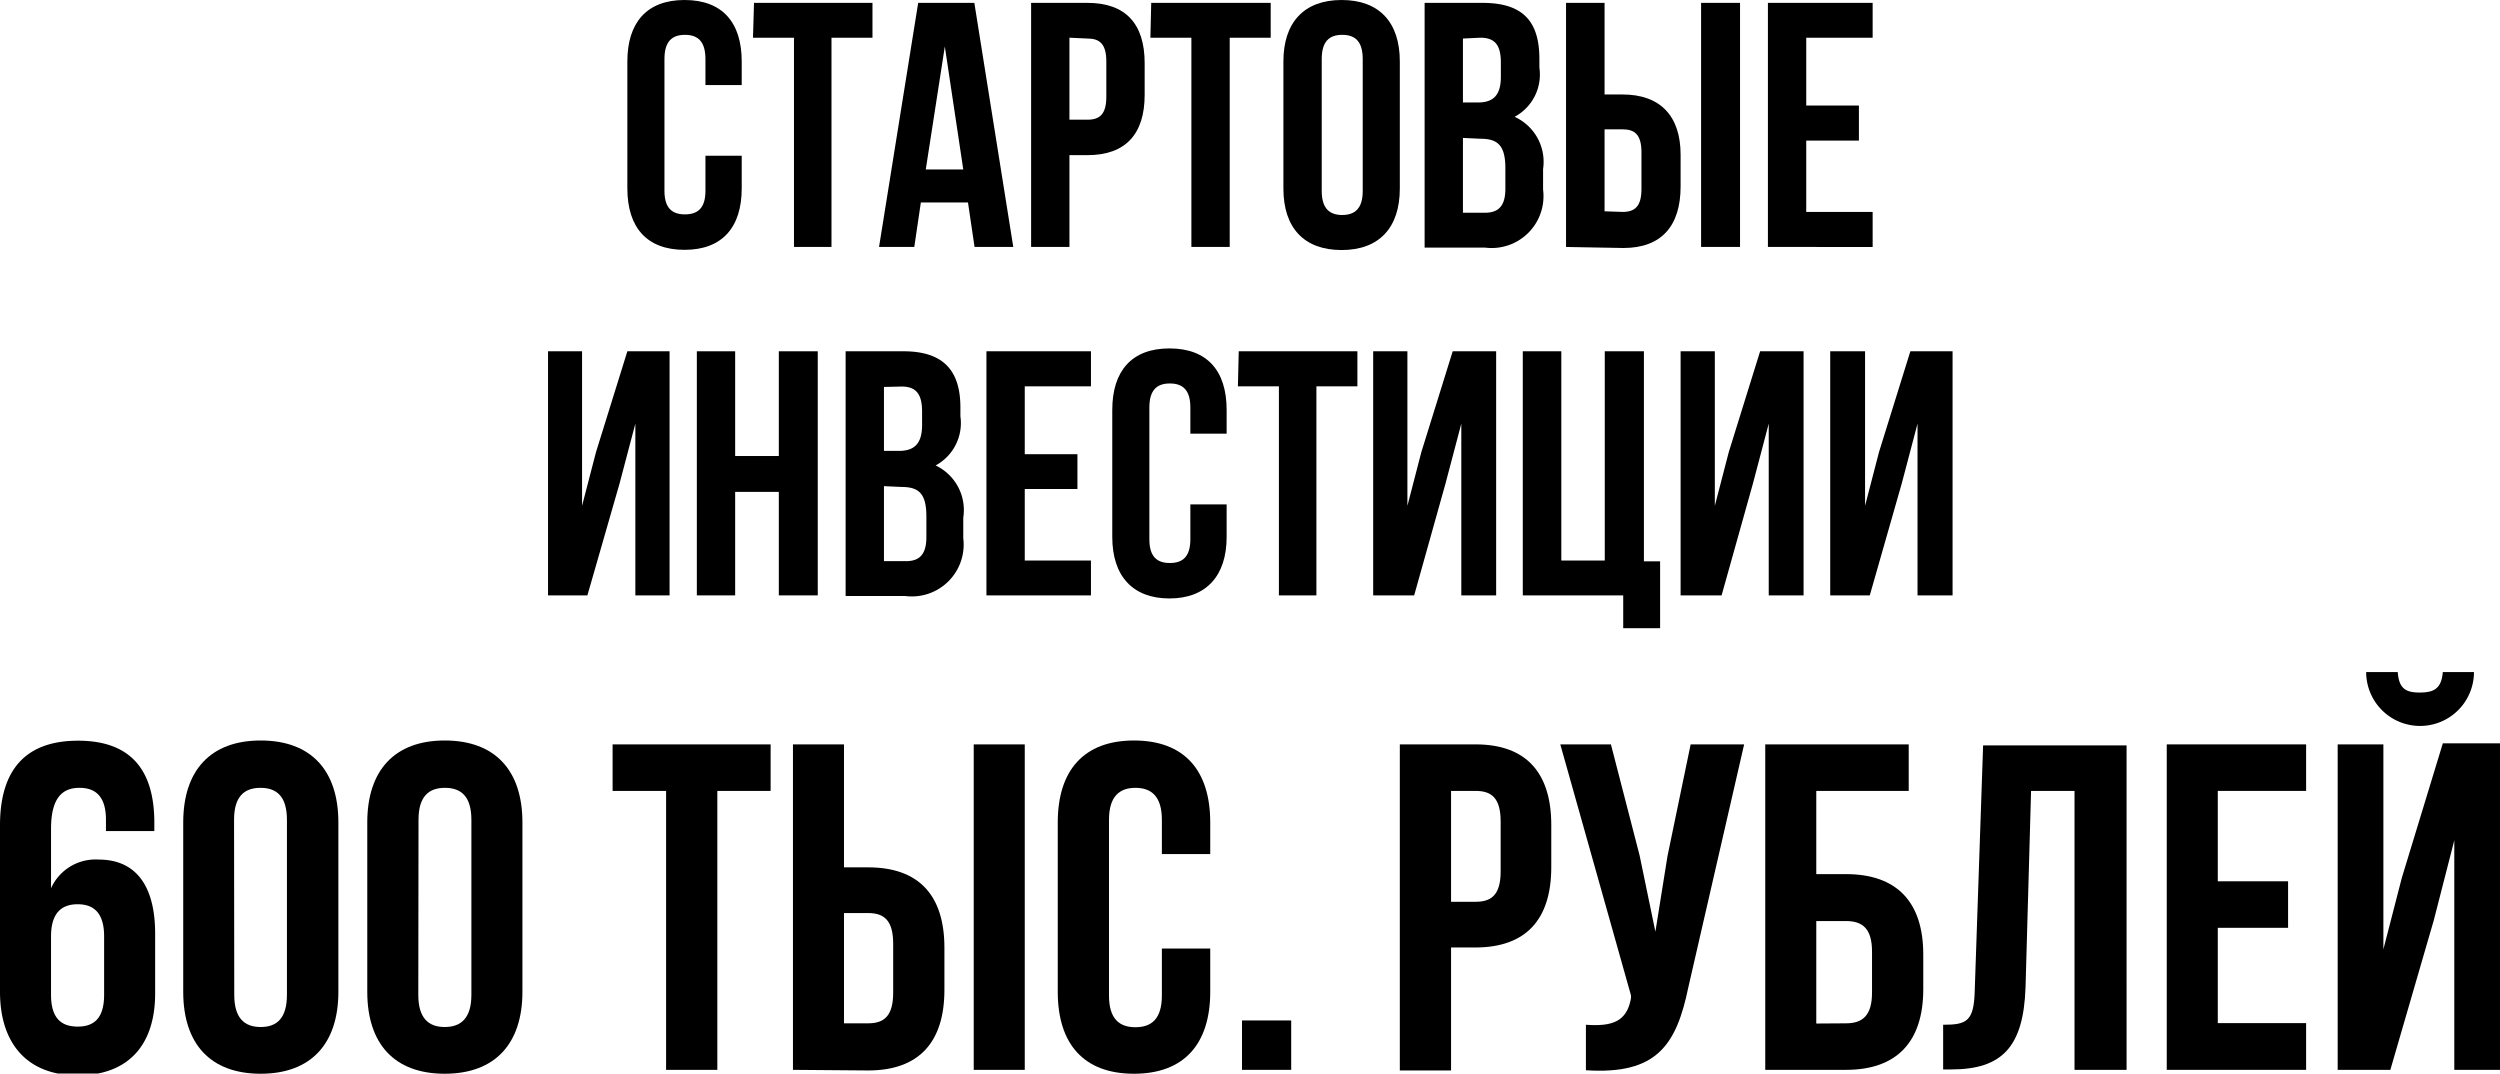 <?xml version="1.0" encoding="UTF-8"?> <svg xmlns="http://www.w3.org/2000/svg" viewBox="0 0 121.98 52.38"> <g id="Слой_2" data-name="Слой 2"> <g id="Слой_1-2" data-name="Слой 1"> <path d="M36.19,7.6V9.19c0,1.9-.95,3-2.79,3s-2.79-1.09-2.79-3V3c0-1.9.95-3,2.79-3s2.79,1.09,2.79,3V4.15H34.42V2.88c0-.86-.37-1.18-1-1.18s-1,.32-1,1.18V9.31c0,.85.38,1.15,1,1.15s1-.3,1-1.15V7.6Z"></path> <path d="M36.79.14h5.78v1.7h-2V12.05H38.74V1.84h-2Z"></path> <path d="M49.44,12.05H47.55l-.32-2.17h-2.3l-.32,2.17H42.89L44.8.14h2.74ZM45.17,8.27H47l-.9-6Z"></path> <path d="M55.85,3.08V4.63c0,1.9-.92,2.94-2.79,2.94h-.88v4.48H50.31V.14h2.75C54.93.14,55.85,1.17,55.85,3.08ZM52.18,1.84v4h.88c.6,0,.92-.27.92-1.12V3c0-.85-.32-1.12-.92-1.12Z"></path> <path d="M56.17.14H62v1.7H60V12.05H58.13V1.84h-2Z"></path> <path d="M62.62,3c0-1.9,1-3,2.84-3S68.3,1.09,68.3,3v6.2c0,1.9-1,3-2.84,3s-2.84-1.09-2.84-3Zm1.87,6.32c0,.85.38,1.17,1,1.17s1-.32,1-1.17V2.88c0-.86-.37-1.18-1-1.18s-1,.32-1,1.18Z"></path> <path d="M75.11,2.88V3.3A2.34,2.34,0,0,1,73.9,5.7a2.41,2.41,0,0,1,1.39,2.55v1a2.53,2.53,0,0,1-2.84,2.83H69.51V.14h2.82C74.27.14,75.11,1,75.11,2.88Zm-3.73-1V5h.73c.7,0,1.12-.3,1.12-1.25V3.06c0-.85-.28-1.22-1-1.22Zm0,4.85v3.65h1.07c.63,0,1-.29,1-1.17v-1c0-1.1-.36-1.44-1.21-1.44Z"></path> <path d="M76.41,12.05V.14h1.88V4.61h.88C81,4.61,82,5.65,82,7.55V9.1c0,1.91-.92,3-2.79,3Zm2.76-1.71c.6,0,.92-.27.92-1.12V7.43c0-.85-.32-1.12-.92-1.12h-.88v4ZM83,12.05V.14H84.9V12.05Z"></path> <path d="M88.13,5.15H90.7V6.86H88.13v3.48h3.24v1.71H86.26V.14h5.11v1.7H88.13Z"></path> <path d="M28.66,29.05H26.74V17.14H28.4v7.54l.68-2.62,1.53-4.92h2.06V29.05H31V20.67l-.77,2.92Z"></path> <path d="M35.87,29.05H34V17.14h1.87v5.11H38V17.14h1.9V29.05H38V24H35.87Z"></path> <path d="M46.86,19.88v.43a2.35,2.35,0,0,1-1.21,2.4A2.41,2.41,0,0,1,47,25.26v1a2.53,2.53,0,0,1-2.84,2.82H41.26V17.14h2.82C46,17.14,46.86,18.05,46.86,19.88Zm-3.73-1V22h.73c.7,0,1.13-.3,1.13-1.26v-.66c0-.85-.29-1.22-1-1.22Zm0,4.84v3.66H44.2c.63,0,1-.29,1-1.17v-1c0-1.11-.35-1.45-1.21-1.45Z"></path> <path d="M50,22.16h2.57v1.7H50v3.49h3.23v1.7h-5.1V17.14h5.1v1.71H50Z"></path> <path d="M59.85,24.61V26.2c0,1.9-1,3-2.79,3s-2.79-1.09-2.79-3V20c0-1.9.95-3,2.79-3s2.79,1.09,2.79,3v1.16H58.08V19.88c0-.85-.37-1.17-1-1.17s-1,.32-1,1.17v6.43c0,.86.38,1.16,1,1.16s1-.3,1-1.16v-1.7Z"></path> <path d="M60.44,17.14h5.79v1.71h-2v10.2H62.4V18.85h-2Z"></path> <path d="M69,29.05H67V17.14h1.67v7.54l.68-2.62,1.53-4.92H73V29.05H71.3V20.67l-.77,2.92Z"></path> <path d="M74.3,17.14h1.88V27.35H78.3V17.14h1.91V27.39H81v3.26H79.2v-1.6H74.3Z"></path> <path d="M84,29.05H82V17.14h1.67v7.54l.68-2.62,1.53-4.92H88V29.05H86.3V20.67l-.77,2.92Z"></path> <path d="M91.23,29.05H89.3V17.14H91v7.54l.68-2.62,1.53-4.92h2.06V29.05H93.56V20.67l-.77,2.92Z"></path> <path d="M0,40.27c0-2.68,1.22-4.13,3.81-4.13s3.72,1.45,3.72,4v.41H5.17V40c0-1.13-.5-1.56-1.29-1.56s-1.39.43-1.39,2v2.9a2.38,2.38,0,0,1,2.32-1.4c1.83,0,2.76,1.29,2.76,3.62v2.91c0,2.54-1.33,4-3.78,4S0,50.93,0,48.39Zm2.49,5.42v2.85c0,1.14.5,1.55,1.3,1.55s1.29-.41,1.29-1.55V45.69c0-1.14-.5-1.57-1.29-1.57S2.49,44.55,2.49,45.69Z"></path> <path d="M8.94,40.13c0-2.54,1.33-4,3.78-4s3.79,1.45,3.79,4v8.26c0,2.54-1.34,4-3.79,4s-3.78-1.45-3.78-4Zm2.49,8.41c0,1.14.5,1.57,1.29,1.57S14,49.68,14,48.54V40c0-1.13-.49-1.56-1.29-1.56s-1.29.43-1.29,1.56Z"></path> <path d="M17.92,40.13c0-2.54,1.33-4,3.78-4s3.79,1.45,3.79,4v8.26c0,2.54-1.34,4-3.79,4s-3.78-1.45-3.78-4Zm2.49,8.41c0,1.14.5,1.57,1.29,1.57S23,49.68,23,48.54V40c0-1.13-.49-1.56-1.29-1.56s-1.29.43-1.29,1.56Z"></path> <path d="M29.89,36.32H37.6v2.27H35V52.2H32.5V38.59H29.89Z"></path> <path d="M38.69,52.2V36.32h2.49v6h1.18c2.49,0,3.72,1.38,3.72,3.92v2.06c0,2.54-1.23,3.93-3.72,3.93Zm3.67-2.27c.79,0,1.22-.37,1.22-1.5V46.05c0-1.13-.43-1.5-1.22-1.5H41.18v5.38Zm5.15,2.27V36.32H50V52.2Z"></path> <path d="M59.05,46.28v2.11c0,2.54-1.27,4-3.72,4s-3.72-1.45-3.72-4V40.13c0-2.54,1.27-4,3.72-4s3.72,1.45,3.72,4v1.54H56.69V40c0-1.13-.5-1.56-1.29-1.56s-1.29.43-1.29,1.56v8.57c0,1.14.5,1.55,1.29,1.55s1.29-.41,1.29-1.55V46.28Z"></path> <path d="M63,49.79V52.2h-2.4V49.79Z"></path> <path d="M75.69,40.25v2.06c0,2.54-1.22,3.92-3.71,3.92H70.8v6H68.3V36.32H72C74.47,36.32,75.69,37.71,75.69,40.25ZM70.8,38.59V44H72c.79,0,1.22-.36,1.22-1.49V40.09c0-1.14-.43-1.5-1.22-1.5Z"></path> <path d="M82.38,48.16c-.59,2.86-1.56,4.28-5,4.06V50c1.27.09,2-.14,2.2-1.3l0-.13L76.13,36.32H78.6L80,41.74l.77,3.72.59-3.69,1.13-5.45h2.61Z"></path> <path d="M86.13,52.2V36.32h7v2.27H88.62v4.06h1.45c2.5,0,3.77,1.38,3.77,3.92v1.7c0,2.54-1.27,3.93-3.77,3.93Zm3.94-2.27c.8,0,1.27-.37,1.27-1.5v-2c0-1.13-.47-1.49-1.27-1.49H88.62v5Z"></path> <path d="M94.81,50c1.14,0,1.5-.16,1.54-1.63l.41-12h7V52.2h-2.54V38.59H99.1l-.27,9.59c-.1,2.9-1.14,4-3.63,4h-.39Z"></path> <path d="M108.21,43h3.43v2.27h-3.43v4.65h4.31V52.2h-6.8V36.32h6.8v2.27h-4.31Z"></path> <path d="M116.63,52.2h-2.57V36.32h2.23v10l.9-3.49,2-6.56H122V52.2h-2.25V41l-1,3.9Zm2.56-19.41c-.07.83-.45,1-1.14,1s-1-.21-1.06-1h-1.54a2.63,2.63,0,0,0,5.26,0Z"></path> </g> </g> </svg> 